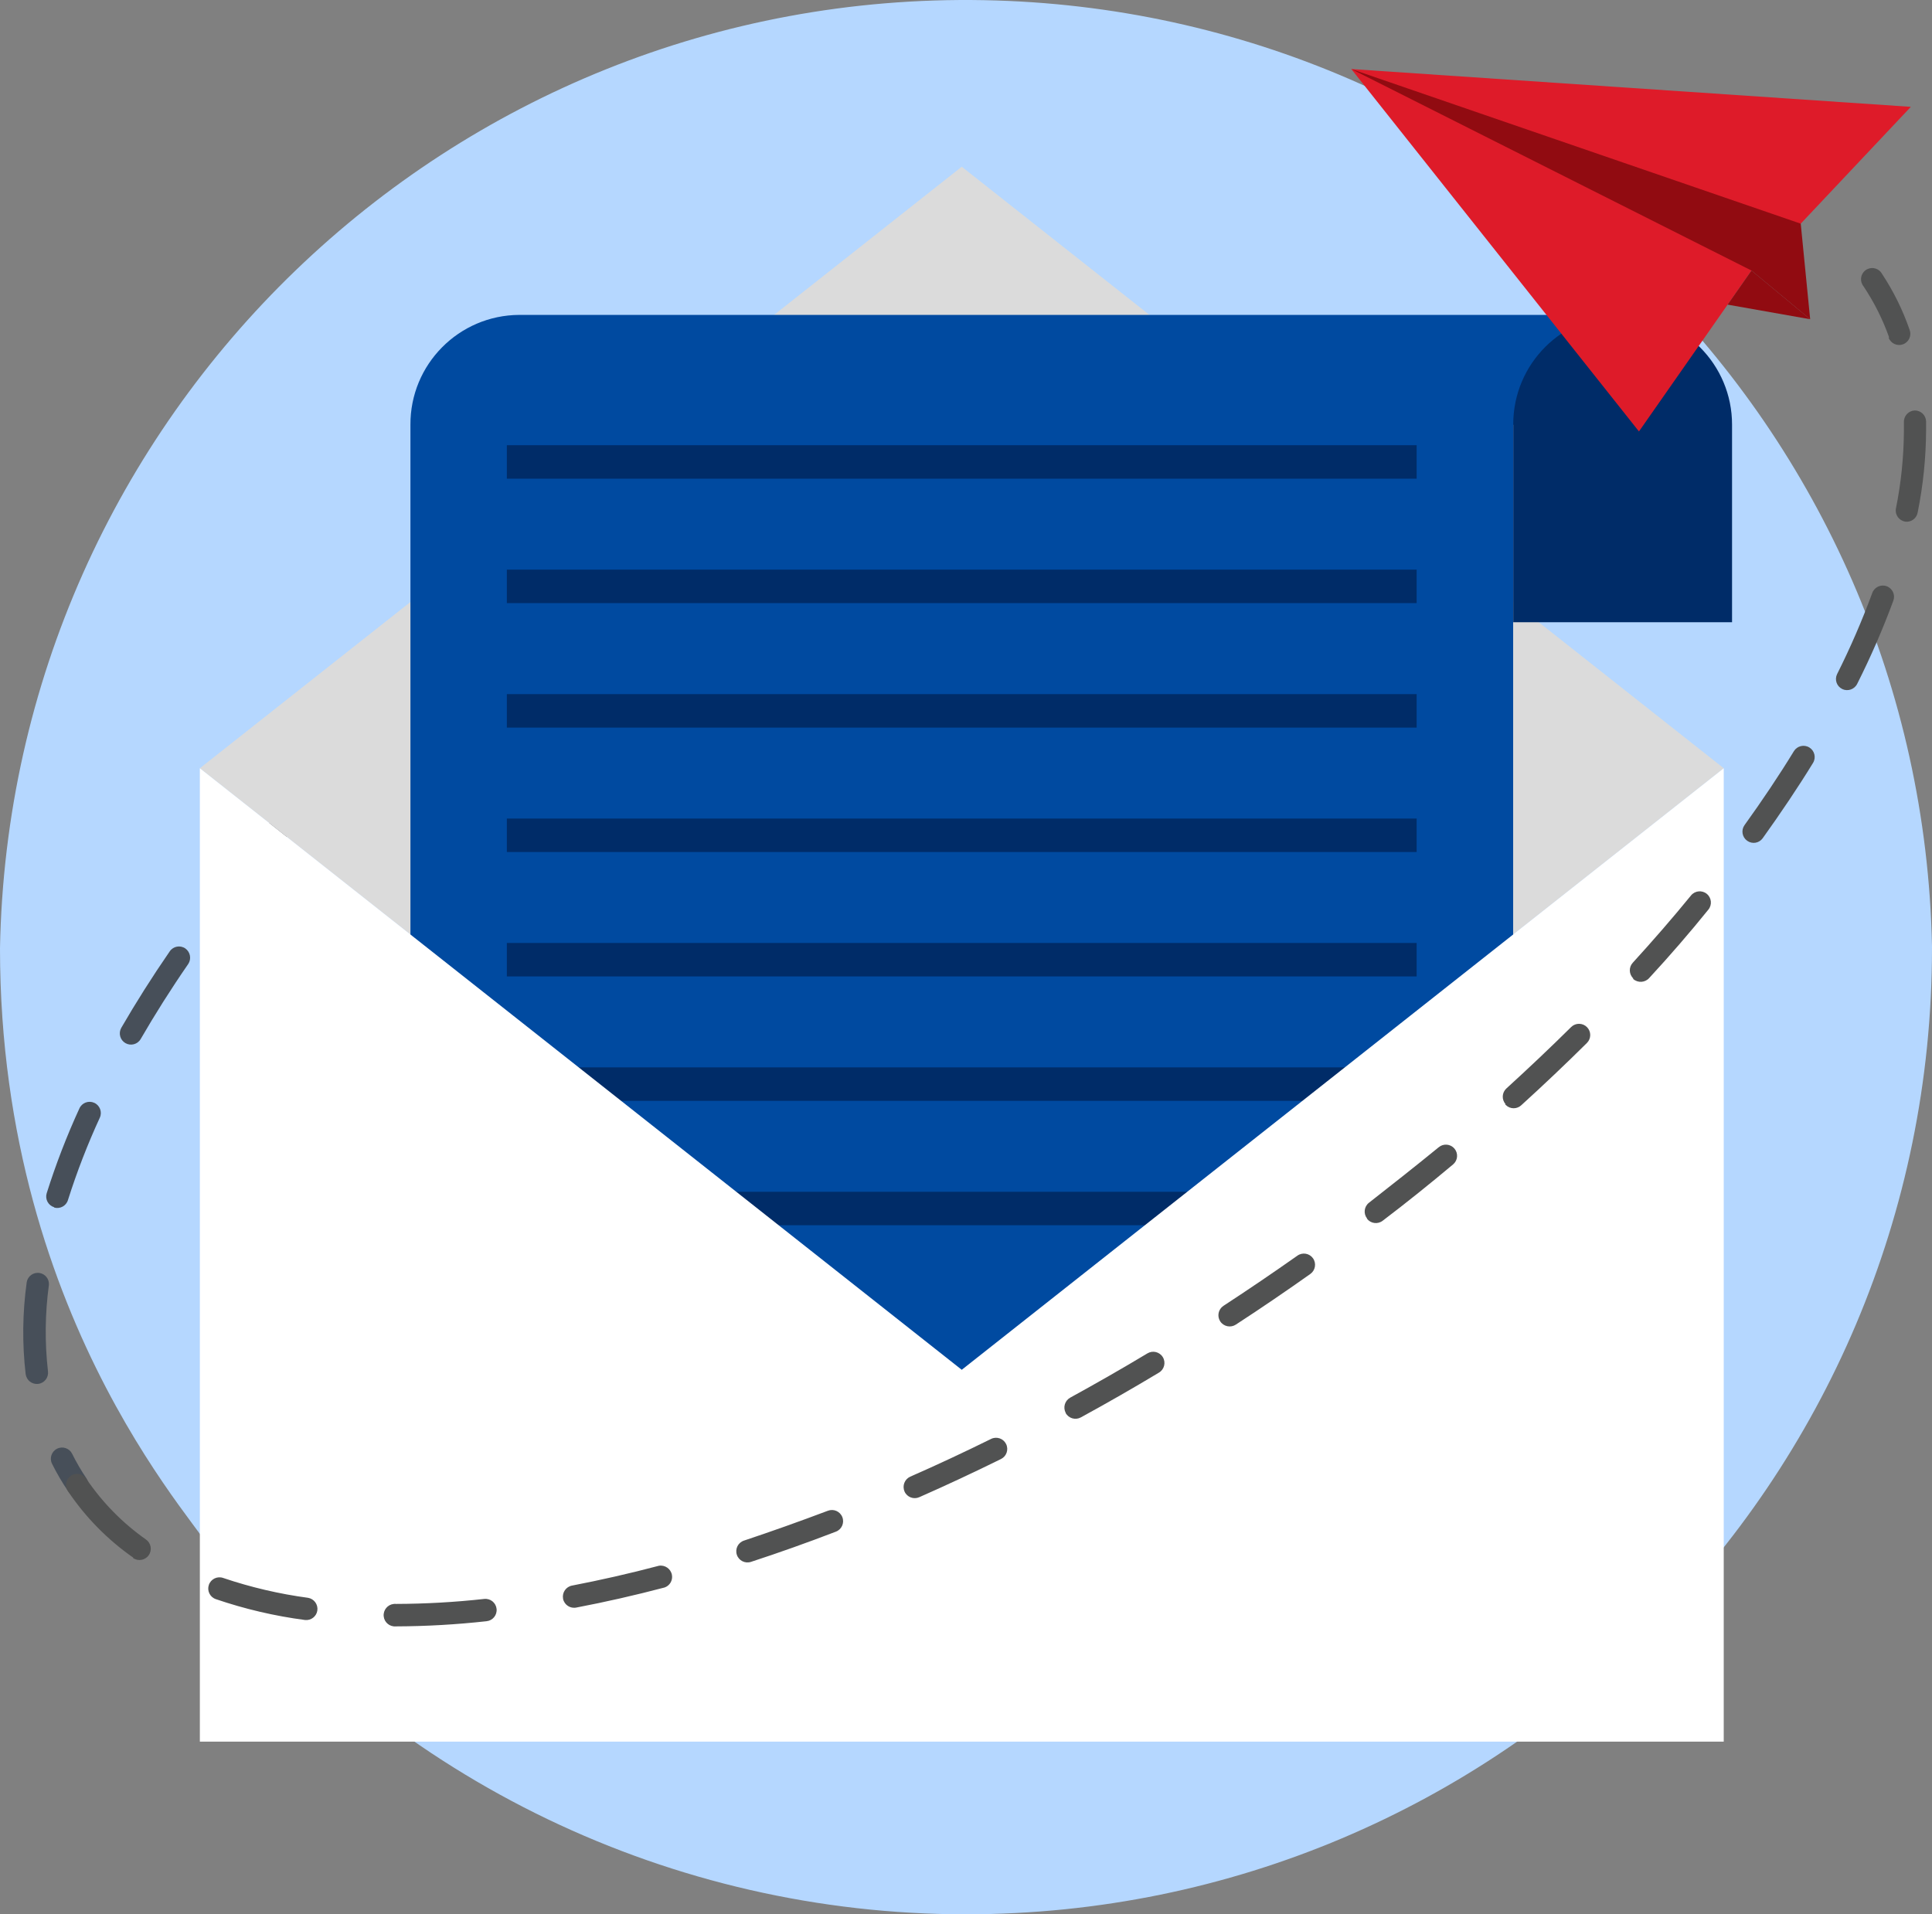 <?xml version="1.0" encoding="UTF-8"?>
<svg xmlns="http://www.w3.org/2000/svg" id="Layer_2" viewBox="0 0 306.067 303.299">
  <rect x="0" y="0" width="306.067" height="303.299" fill="#808080" stroke="none"/>
  <g id="Layer_1-2">
    <g>
      <g id="Layer_2-2">
        <g id="Software">
          <path d="M306.067,150.235c-.008,84.543-68.549,153.071-153.092,153.064-46.445-.004-90.376-21.095-119.426-57.333,0-2.46-33.55-35.352-33.55-95.73C1.562,65.715,71.346-1.536,155.865,.027c82.195,1.519,148.51,67.695,150.202,149.886v.322Z" style="fill:#b5d7ff;"></path>
        </g>
      </g>
      <path d="M10.764,236.227c-.935-1.377-1.777-2.816-2.519-4.306-.441-.877-.087-1.946,.791-2.387s1.946-.087,2.387,.791c.673,1.358,1.436,2.669,2.284,3.925,.531,.83,.296,1.933-.527,2.475-.803,.53-1.884,.308-2.414-.495-.001-.001-.001-.002-.002-.003Zm-6.692-18.437c-.569-4.869-.515-9.79,.161-14.644,.162-.965,1.075-1.616,2.041-1.455,.903,.151,1.542,.966,1.474,1.879h0c-.62,4.545-.669,9.15-.146,13.707,.121,.975-.57,1.863-1.545,1.984-.975,.121-1.863-.57-1.984-1.545h0v.073Zm4.496-26.521c-.933-.288-1.457-1.277-1.172-2.211h0c1.447-4.585,3.179-9.074,5.184-13.444,.404-.894,1.457-1.29,2.35-.886,.894,.404,1.29,1.457,.886,2.35-1.948,4.231-3.63,8.579-5.038,13.019-.263,.942-1.24,1.492-2.182,1.23l-.029-.059Zm11.306-25.994c-.851-.491-1.145-1.577-.659-2.431,2.299-3.969,4.877-8.054,7.674-12.111,.55-.808,1.651-1.018,2.46-.469,.803,.56,1.011,1.66,.469,2.475-2.753,3.983-5.272,7.981-7.527,11.877-.486,.849-1.567,1.144-2.416,.659Zm15.801-23.592c-.772-.601-.911-1.714-.31-2.487,.001-.001,.002-.002,.002-.003h0c2.929-3.646,5.96-7.322,9.167-10.983,.647-.736,1.768-.808,2.504-.161,.736,.647,.808,1.768,.161,2.504h0c-3.163,3.588-6.195,7.205-9.036,10.837-.596,.762-1.695,.9-2.46,.307l-.029-.015Zm18.613-21.498c-.688-.685-.689-1.798-.004-2.485,.001-.001,.003-.003,.004-.004h0c3.251-3.339,6.678-6.707,10.251-10.002,.725-.658,1.845-.604,2.503,.121,.646,.711,.607,1.807-.087,2.471-3.544,3.324-6.912,6.649-10.163,9.914-.685,.688-1.798,.689-2.485,.004-.001-.001-.003-.003-.004-.004l-.015-.015Zm20.619-19.462c-.639-.741-.557-1.86,.184-2.499,.002-.002,.004-.003,.006-.005h0c3.573-3.061,7.322-6.121,11.027-9.079,.772-.607,1.89-.472,2.497,.3,.607,.772,.472,1.89-.3,2.497h0c-3.705,2.929-7.322,5.946-10.91,8.977-.749,.625-1.859,.54-2.504-.19Zm22.201-17.72c-.568-.799-.392-1.905,.395-2.49,3.822-2.768,7.747-5.521,11.716-8.172,.79-.578,1.899-.405,2.476,.385,.578,.79,.405,1.899-.385,2.476-.033,.024-.066,.046-.1,.068-3.939,2.636-7.835,5.375-11.628,8.142-.768,.58-1.861,.428-2.441-.34-.006-.009-.013-.017-.019-.026l-.015-.044Z" style="fill:#474f59;"></path>
      <polygon points="273.074 121.722 152.36 217.028 31.661 121.722 152.36 26.417 273.074 121.722" style="fill:#dbdbdb;"></polygon>
      <path d="M257.067,49.892v17.412h-17.354v189.938H65.021V67.304c-.049-9.568,7.668-17.363,17.236-17.412,.02-0,.039-0,.059-0h174.751Z" style="fill:#004aa0;"></path>
      <path d="M257.067,49.892h0c-9.568-.008-17.331,7.742-17.339,17.31h0v31.383h34.663v-31.28c.016-9.568-7.727-17.337-17.295-17.354h0l-.029-.059Z" style="fill:#002c68;"></path>
      <rect x="80.295" y="169.112" width="144.13" height="5.301" style="fill:#002c68;"></rect>
      <rect x="80.295" y="188.823" width="144.13" height="5.301" style="fill:#002c68;"></rect>
      <polygon points="273.074 121.722 273.074 275.942 31.661 275.942 31.661 121.722 152.36 217.028 273.074 121.722" style="fill:#fff;"></polygon>
      <rect x="80.295" y="70.54" width="144.13" height="5.301" style="fill:#002c68;"></rect>
      <rect x="80.295" y="90.252" width="144.13" height="5.301" style="fill:#002c68;"></rect>
      <rect x="80.295" y="109.978" width="144.13" height="5.301" style="fill:#002c68;"></rect>
      <rect x="80.295" y="129.689" width="144.13" height="5.301" style="fill:#002c68;"></rect>
      <rect x="80.295" y="149.4" width="144.13" height="5.301" style="fill:#002c68;"></rect>
      <path d="M62.736,257.681c-.982,.096-1.856-.622-1.952-1.604-.096-.982,.622-1.856,1.604-1.952,.009-.001,.018-.002,.027-.002,.107-.015,.215-.015,.322,0,4.673-.014,9.341-.278,13.985-.791,.975-.101,1.847,.607,1.948,1.582s-.607,1.847-1.582,1.948c-4.766,.529-9.556,.803-14.351,.82h0Zm-14.41-1.01c-4.814-.631-9.552-1.74-14.146-3.31-.926-.324-1.415-1.337-1.091-2.263,.324-.926,1.337-1.415,2.263-1.091,4.375,1.479,8.881,2.534,13.458,3.148,.949,.165,1.597,1.052,1.464,2.006-.136,.946-.998,1.613-1.948,1.508Zm40.873-3.383c-.175-.971,.47-1.9,1.441-2.075,.008-.001,.016-.003,.023-.004h0c4.393-.849,9.079-1.904,13.722-3.134,.973-.159,1.893,.493,2.065,1.464,.149,.853-.34,1.689-1.157,1.977-4.73,1.245-9.431,2.314-13.971,3.178-.965,.207-1.915-.406-2.122-1.371-0-.002-.001-.004-.001-.005v-.029Zm27.531-6.956c-.308-.929,.196-1.932,1.124-2.24l.003-.001h0c4.393-1.464,8.787-3.031,13.297-4.73,.914-.352,1.94,.104,2.292,1.018,.352,.914-.104,1.94-1.018,2.292h0c-4.496,1.728-9.021,3.339-13.458,4.789-.929,.308-1.932-.196-2.24-1.124-0-.001-.001-.002-.001-.003Zm-95.628,.454c-4.067-2.841-7.572-6.411-10.339-10.529-.542-.802-.34-1.891,.454-2.446h0c.814-.538,1.91-.323,2.46,.483,2.539,3.754,5.739,7.014,9.446,9.621,.809,.566,1.006,1.681,.439,2.49-.566,.809-1.681,1.006-2.49,.439h0l.029-.059Zm122.193-10.485c-.391-.898,.014-1.943,.908-2.343,4.276-1.875,8.582-3.895,12.799-5.975,.877-.437,1.943-.079,2.38,.798s.079,1.943-.798,2.38h0c-4.276,2.109-8.626,4.144-12.946,6.048-.893,.401-1.942,.002-2.342-.891-0-.001-.001-.001-.001-.002v-.015Zm25.54-12.433c-.463-.859-.158-1.93,.688-2.416h0c4.086-2.241,8.216-4.598,12.257-7.029,.841-.505,1.933-.233,2.438,.608,.505,.841,.233,1.933-.608,2.438h0c-4.086,2.46-8.259,4.847-12.389,7.103-.858,.468-1.932,.153-2.402-.703h.015Zm24.471-14.513c-.532-.822-.304-1.919,.513-2.46,3.969-2.592,7.806-5.199,11.716-7.952,.798-.567,1.904-.379,2.471,.419,.001,.002,.003,.004,.004,.006h0c.56,.802,.37,1.905-.425,2.475-3.749,2.651-7.747,5.389-11.803,8.025-.825,.542-1.932,.313-2.474-.512l-.001-.001Zm23.255-16.314c-.599-.774-.457-1.887,.317-2.486l.005-.004h0c3.749-2.929,7.454-5.858,11.042-8.787,.752-.627,1.87-.525,2.497,.227s.525,1.87-.227,2.497h0c-3.617,3.031-7.322,6.019-11.144,8.918-.771,.603-1.885,.466-2.487-.305-.001-.001-.002-.002-.002-.003h0v-.059Zm21.967-18.086c-.659-.723-.607-1.844,.116-2.503,0-0,.001-.001,.001-.001h0c3.5-3.192,6.956-6.458,10.251-9.724,.696-.692,1.82-.688,2.511,.007,.692,.696,.688,1.82-.007,2.511h0c-3.324,3.295-6.81,6.605-10.354,9.826-.692,.691-1.812,.691-2.504,0l-.117-.132,.102,.015Zm20.238-19.916c-.72-.663-.766-1.784-.103-2.504,0-0,0-0,0-0h0c3.192-3.5,6.312-7.088,9.226-10.661,.619-.76,1.737-.875,2.497-.256s.875,1.737,.256,2.497c-2.929,3.632-6.121,7.322-9.358,10.822-.651,.752-1.789,.833-2.541,.182-.002-.002-.005-.004-.007-.006h-.073l.102-.073Zm18.013-21.835c-.796-.569-.981-1.675-.412-2.472,.001-.001,.002-.002,.002-.003h0c2.812-3.91,5.448-7.835,7.82-11.716,.514-.837,1.609-1.099,2.446-.586,.837,.514,1.099,1.609,.586,2.446-2.416,3.939-5.111,7.937-7.966,11.921-.557,.794-1.653,.987-2.448,.429-.009-.006-.018-.013-.027-.019Zm15.054-24.046c-.871-.429-1.229-1.482-.801-2.353,.003-.007,.006-.013,.01-.02h0c2.094-4.173,3.952-8.461,5.565-12.843,.336-.922,1.355-1.397,2.277-1.062,.922,.336,1.397,1.355,1.062,2.277h0c-1.657,4.498-3.569,8.899-5.726,13.18-.428,.882-1.486,1.254-2.372,.835l-.015-.015Zm9.973-26.521c-.96-.157-1.614-1.06-1.464-2.021h0c.819-4.045,1.246-8.16,1.274-12.287v-1.464c-.025-.981,.747-1.799,1.728-1.831h0c.964-.001,1.755,.764,1.787,1.728v1.464c-.026,4.353-.472,8.693-1.333,12.96-.158,.941-1.031,1.588-1.977,1.464l-.015-.015Zm-2.534-29.186c-1.015-2.863-2.383-5.588-4.071-8.113-.607-.768-.475-1.883,.293-2.49s1.883-.475,2.49,.293c.054,.07,.103,.143,.146,.22,1.833,2.772,3.309,5.763,4.393,8.904,.344,.918-.122,1.941-1.04,2.284s-1.941-.122-2.284-1.04h0l.073-.059Z" style="fill:#515252;"></path>
      <polygon points="214.071 10.938 259.645 68.358 277.467 42.862 285.272 35.438 302.714 16.927 214.071 10.938" style="fill:#de1b29;"></polygon>
      <polygon points="214.071 10.938 277.467 42.862 286.766 50.58 285.272 35.438 214.071 10.938" style="fill:#910b11;"></polygon>
      <polygon points="273.689 48.266 277.467 42.862 286.766 50.58 273.689 48.266" style="fill:#910b11;"></polygon>
    </g>
  </g>
</svg>
